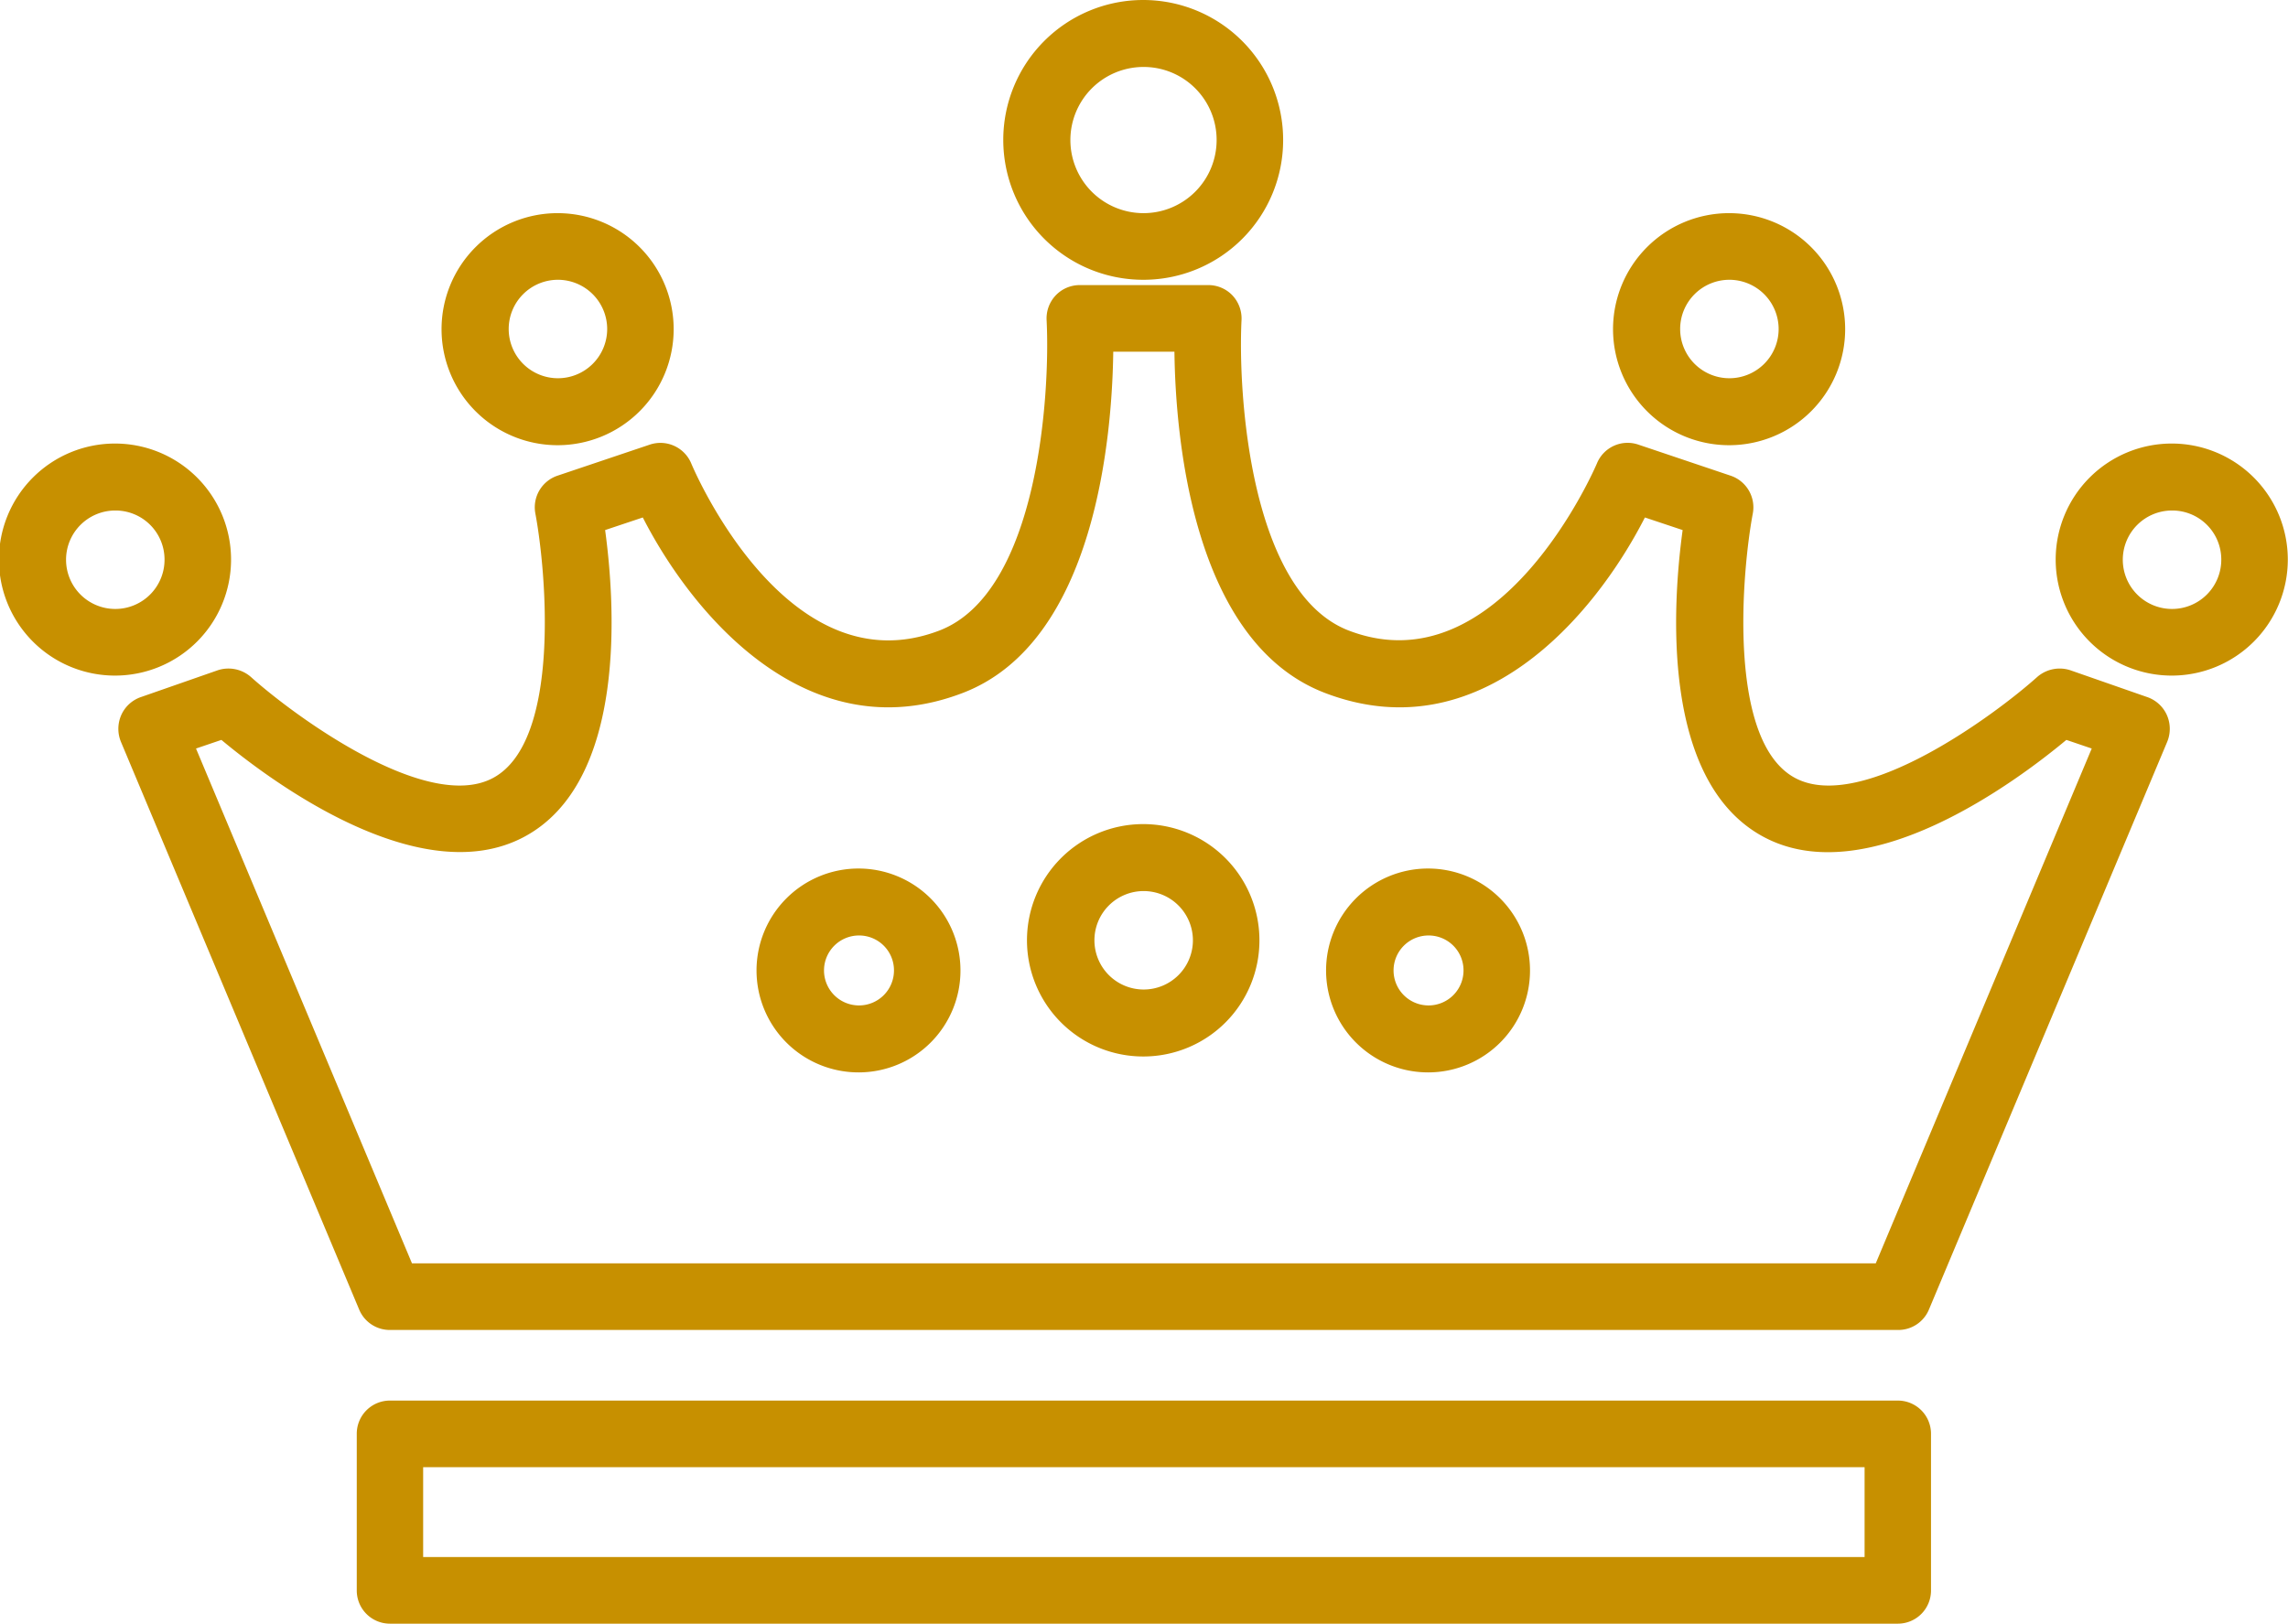 <svg xmlns="http://www.w3.org/2000/svg" width="69" height="49" viewBox="0 0 69 49">
  <defs>
    <style>
      .cls-1 {
        fill: #c79000;
        fill-rule: evenodd;
      }
    </style>
  </defs>
  <path id="シェイプ_1120" data-name="シェイプ 1120" class="cls-1" d="M518.234,1230.89H472.759a1,1,0,0,1-1-1v-4.73a1,1,0,0,1,1-1h45.475a1,1,0,0,1,1,1v4.73A1,1,0,0,1,518.234,1230.89Zm-44.473-2.01h43.47v-2.71h-43.47v2.71Zm44.473-6.85H472.759a1,1,0,0,1-.925-0.61l-7.186-17.13a1.027,1.027,0,0,1,.009-0.81,1.008,1.008,0,0,1,.587-0.54l2.321-.81a1.03,1.03,0,0,1,1,.2c1.256,1.13,5.292,4.12,7.3,3.05,2.068-1.1,1.605-6.26,1.28-7.98a1.007,1.007,0,0,1,.667-1.14l2.792-.94a1.007,1.007,0,0,1,1.242.57c0.117,0.28,2.922,6.79,7.486,5.04,2.983-1.15,3.343-7.15,3.231-9.36a1.012,1.012,0,0,1,.275-0.75,1,1,0,0,1,.726-0.31h3.875a1,1,0,0,1,.727.31,1.016,1.016,0,0,1,.275.75c-0.111,2.21.256,8.21,3.23,9.36,4.582,1.76,7.459-4.97,7.488-5.04a1,1,0,0,1,1.242-.57l2.791,0.94a1.007,1.007,0,0,1,.668,1.14c-0.325,1.72-.789,6.88,1.279,7.98,2.01,1.07,6.043-1.92,7.3-3.05a1.031,1.031,0,0,1,1-.2l2.321,0.81a1.011,1.011,0,0,1,.587.54,1.027,1.027,0,0,1,.009.81l-7.187,17.13A1,1,0,0,1,518.234,1222.03Zm-44.81-2.01h44.144l6.513-15.53-0.765-.26c-1.5,1.25-5.989,4.6-9.122,2.93s-2.751-7.06-2.45-9.26l-1.138-.38c-1.527,2.99-5,7.08-9.657,5.29-4-1.54-4.5-7.76-4.531-10.29h-1.845c-0.034,2.53-.534,8.75-4.53,10.29-4.647,1.79-8.128-2.3-9.658-5.29l-1.136.38c0.3,2.2.679,7.6-2.452,9.26s-7.622-1.68-9.12-2.93l-0.766.26Zm22.072-29.67a4.22,4.22,0,1,1,4.2-4.22A4.213,4.213,0,0,1,495.5,1190.35Zm0-6.42a2.205,2.205,0,1,0,2.194,2.2A2.2,2.2,0,0,0,495.5,1183.93Zm-17.664,11.41a3.5,3.5,0,1,1,3.484-3.5A3.5,3.5,0,0,1,477.832,1195.34Zm0-4.99a1.485,1.485,0,1,0,1.479,1.49A1.487,1.487,0,0,0,477.832,1190.35Zm-13.349,11.94a3.5,3.5,0,1,1,3.485-3.5A3.5,3.5,0,0,1,464.483,1202.29Zm0-4.98a1.485,1.485,0,1,0,1.479,1.48A1.479,1.479,0,0,0,464.483,1197.31Zm31.013,16.47a3.505,3.505,0,1,1,3.485-3.5A3.5,3.5,0,0,1,495.5,1213.78Zm0-4.99a1.485,1.485,0,1,0,1.479,1.49A1.487,1.487,0,0,0,495.5,1208.79Zm-8.588,5.47a3.075,3.075,0,1,1,3.057-3.08A3.071,3.071,0,0,1,486.908,1214.26Zm0-4.13a1.055,1.055,0,1,0,1.052,1.05A1.051,1.051,0,0,0,486.908,1210.13Zm26.252-14.79a3.5,3.5,0,1,1,3.485-3.5A3.5,3.5,0,0,1,513.16,1195.34Zm0-4.99a1.485,1.485,0,1,0,1.479,1.49A1.487,1.487,0,0,0,513.16,1190.35Zm13.349,11.94a3.5,3.5,0,1,1,3.485-3.5A3.5,3.5,0,0,1,526.509,1202.29Zm0-4.98a1.485,1.485,0,1,0,1.479,1.48A1.478,1.478,0,0,0,526.509,1197.31Zm-22.425,16.95a3.075,3.075,0,1,1,3.057-3.08A3.071,3.071,0,0,1,504.084,1214.26Zm0-4.13a1.055,1.055,0,1,0,1.052,1.05A1.051,1.051,0,0,0,504.084,1210.13Z" transform="translate(-461 -1181.91)"/>
</svg>
